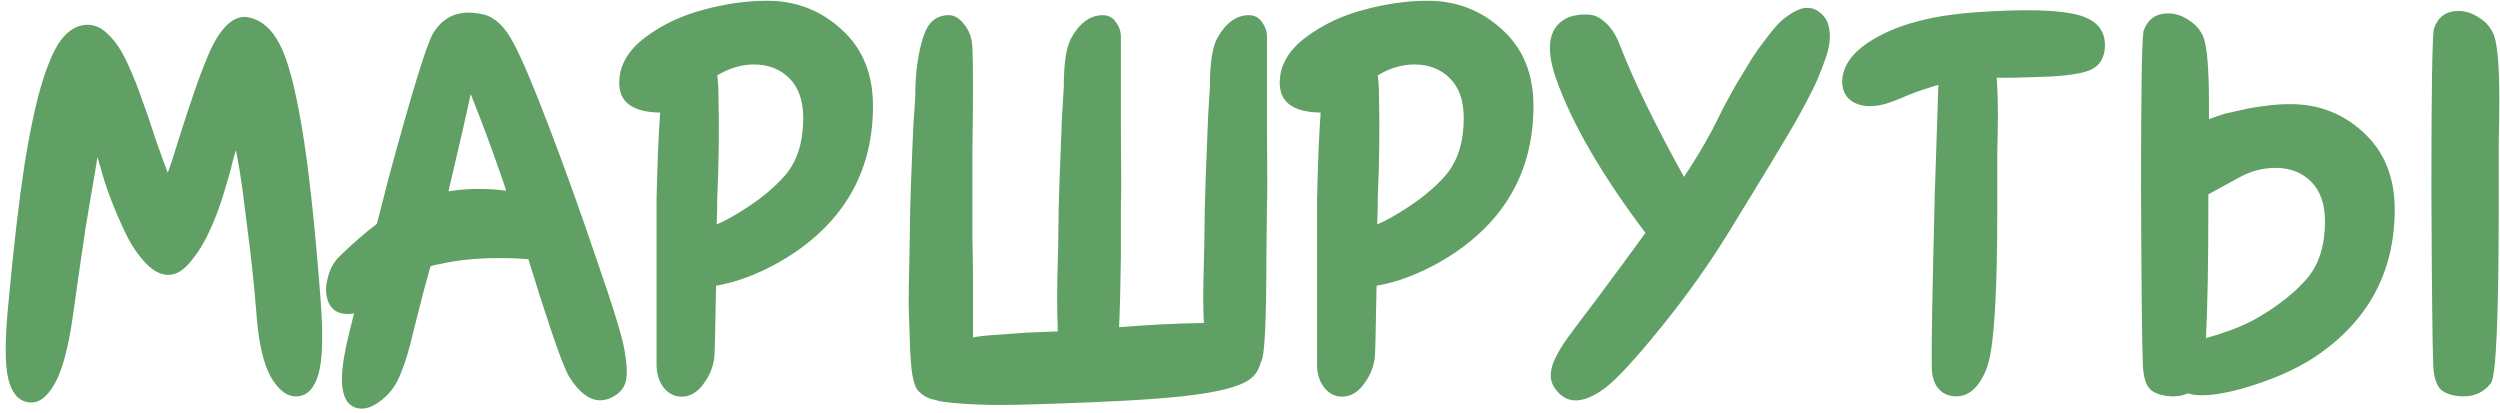 <?xml version="1.0" encoding="UTF-8"?> <svg xmlns="http://www.w3.org/2000/svg" width="738" height="122" viewBox="0 0 738 122" fill="none"> <path d="M49.515 50.98C50.343 48.85 51.468 45.419 52.887 40.686C54.425 35.835 55.845 31.517 57.147 27.731C58.448 23.826 59.927 19.922 61.584 16.017C63.24 12.113 65.074 9.214 67.085 7.321C69.215 5.31 71.404 4.6 73.652 5.191C77.32 6.02 80.277 8.623 82.525 13C84.892 17.378 87.081 25.542 89.092 37.492C91.103 49.323 92.937 66.124 94.594 87.894C95.422 98.543 95.244 105.997 94.061 110.256C92.878 114.515 90.808 116.763 87.85 117C84.892 117.237 82.23 115.284 79.863 111.143C77.615 107.002 76.195 100.436 75.604 91.444C74.894 82.807 74.007 74.584 72.942 66.775C71.995 58.848 71.226 53.169 70.635 49.737C70.043 46.188 69.688 44.413 69.57 44.413C69.333 45.36 68.978 46.661 68.505 48.318C68.15 49.974 67.322 52.932 66.02 57.191C64.719 61.451 63.299 65.178 61.761 68.372C60.341 71.567 58.507 74.525 56.259 77.246C54.13 79.849 51.941 81.15 49.693 81.15C47.445 81.15 45.197 79.967 42.949 77.601C40.701 75.234 38.748 72.336 37.092 68.904C35.436 65.473 33.957 62.042 32.655 58.611C31.354 55.18 30.407 52.281 29.816 49.915L28.751 46.365L28.041 50.98C27.449 54.174 26.503 59.735 25.201 67.662C24.018 75.589 22.776 84.227 21.474 93.573C20.173 102.684 18.398 109.25 16.15 113.273C13.902 117.296 11.358 119.13 8.519 118.775C5.561 118.42 3.549 116.172 2.485 112.031C1.42 107.771 1.42 100.258 2.485 89.492C4.023 72.809 5.62 59.084 7.276 48.318C9.051 37.432 10.885 29.091 12.778 23.294C14.671 17.378 16.623 13.296 18.635 11.048C20.646 8.682 22.953 7.439 25.556 7.321C27.804 7.203 29.934 8.149 31.945 10.161C34.075 12.172 35.968 15.012 37.624 18.679C39.281 22.229 40.701 25.778 41.884 29.328C43.185 32.759 44.546 36.723 45.966 41.219C47.504 45.596 48.687 48.85 49.515 50.98ZM149.419 56.304C148.946 54.766 148.532 53.523 148.177 52.577C146.757 48.436 145.278 44.295 143.74 40.154C142.202 36.013 141.019 32.937 140.191 30.925L138.948 27.731C138.002 32.345 135.813 41.928 132.382 56.481C135.221 56.008 138.179 55.772 141.255 55.772C144.213 55.772 146.935 55.949 149.419 56.304ZM127.767 9.983C130.962 4.541 135.99 2.648 142.853 4.304C146.166 5.132 149.064 7.913 151.549 12.645C154.034 17.26 157.524 25.483 162.02 37.314C166.516 49.027 171.189 62.042 176.04 76.358C181.01 90.675 183.79 99.726 184.382 103.512C185.092 107.653 185.21 110.67 184.737 112.563C184.263 114.456 183.08 115.935 181.187 117C176.454 119.721 172.018 117.71 167.877 110.966C166.693 108.836 164.86 104.044 162.375 96.591C160.364 90.556 158.234 83.871 155.986 76.536C153.501 76.299 150.662 76.181 147.467 76.181C140.723 76.181 134.866 76.773 129.897 77.956C128.832 78.074 127.886 78.311 127.058 78.666C126.111 82.097 125.401 84.7 124.928 86.475C124.455 88.249 123.508 91.976 122.088 97.655C120.787 103.216 119.544 107.357 118.361 110.079C117.06 113.51 115.167 116.172 112.682 118.065C110.198 120.076 107.89 120.904 105.761 120.549C101.146 119.721 99.845 114.16 101.856 103.867C102.448 100.791 103.335 97.005 104.518 92.509C103.927 92.627 103.276 92.686 102.566 92.686C99.963 92.686 98.129 91.621 97.064 89.492C96.118 87.362 96 84.936 96.71 82.215C97.301 79.494 98.543 77.246 100.436 75.471C104.223 71.803 107.831 68.668 111.262 66.065C112.327 61.806 113.51 57.191 114.812 52.222C121.556 27.376 125.874 13.296 127.767 9.983ZM211.56 66.242C213.335 65.532 215.465 64.409 217.949 62.87C223.865 59.321 228.538 55.535 231.97 51.512C235.401 47.371 237.116 41.81 237.116 34.83C237.116 29.742 235.756 25.837 233.035 23.116C230.313 20.395 226.823 19.034 222.564 19.034C219.606 19.034 216.648 19.744 213.69 21.164C212.98 21.519 212.329 21.874 211.738 22.229C211.974 24.004 212.093 25.956 212.093 28.085C212.329 37.787 212.211 47.844 211.738 58.256C211.738 61.096 211.678 63.758 211.56 66.242ZM182.809 24.004C182.928 19.153 185.471 14.834 190.441 11.048C195.528 7.262 201.267 4.541 207.656 2.884C214.163 1.109 220.434 0.222 226.468 0.222C234.987 0.222 242.322 3.062 248.475 8.741C254.627 14.302 257.703 21.815 257.703 31.28C257.703 49.737 249.895 64.231 234.277 74.761C228.361 78.666 222.327 81.505 216.174 83.28C214.4 83.753 212.802 84.108 211.383 84.345C211.146 98.188 210.969 105.287 210.85 105.642C210.495 108.363 209.49 110.848 207.833 113.096C206.295 115.344 204.461 116.645 202.331 117C199.965 117.355 197.954 116.645 196.297 114.87C194.641 112.977 193.813 110.552 193.813 107.594V58.966C194.049 48.199 194.404 39.621 194.878 33.232C186.595 33.114 182.573 30.038 182.809 24.004ZM355.378 95.348C355.26 92.745 355.2 90.261 355.2 87.894C355.2 85.055 355.26 81.564 355.378 77.423C355.496 73.282 355.555 70.383 355.555 68.727C355.555 64.823 355.674 59.498 355.91 52.754C356.147 46.01 356.384 39.976 356.62 34.652C356.975 29.209 357.153 26.252 357.153 25.778C357.153 18.561 357.922 13.651 359.46 11.048C361.944 6.67 365.021 4.481 368.688 4.481C370.345 4.481 371.646 5.191 372.593 6.611C373.539 7.913 374.013 9.332 374.013 10.87C374.013 15.012 374.013 24.063 374.013 38.024C374.131 51.867 374.131 59.144 374.013 59.853C374.013 61.51 373.953 66.893 373.835 76.004C373.835 84.996 373.717 92.094 373.48 97.3C373.244 102.388 372.889 105.464 372.415 106.529C372.415 106.647 372.356 106.707 372.238 106.707C371.765 108.955 370.641 110.729 368.866 112.031C366.381 113.805 361.589 115.225 354.491 116.29C347.392 117.355 336.447 118.183 321.658 118.775C313.139 119.13 306.099 119.366 300.538 119.485C295.096 119.603 290.363 119.544 286.34 119.307C282.318 119.071 279.301 118.775 277.289 118.42C276.934 118.301 276.579 118.183 276.224 118.065C274.331 117.828 272.616 116.941 271.078 115.403C270.368 114.693 269.776 113.096 269.303 110.611C268.948 108.126 268.711 104.932 268.593 101.027C268.475 97.005 268.356 93.337 268.238 90.024C268.238 86.711 268.297 82.748 268.416 78.133C268.534 73.4 268.593 70.265 268.593 68.727C268.593 64.823 268.711 59.735 268.948 53.464C269.185 47.075 269.421 41.396 269.658 36.427C270.013 31.457 270.19 28.736 270.19 28.263C270.19 21.401 271.019 15.485 272.675 10.516C273.976 6.611 276.343 4.6 279.774 4.481C281.549 4.363 283.146 5.251 284.566 7.144C286.104 8.918 286.932 11.226 287.05 14.065C287.169 16.55 287.228 20.395 287.228 25.601C287.228 30.807 287.169 37.196 287.05 44.768C287.05 52.222 287.05 57.25 287.05 59.853C287.05 61.865 287.05 65.296 287.05 70.147C287.169 74.998 287.228 79.435 287.228 83.457C287.228 87.48 287.228 91.68 287.228 96.058C287.228 97.241 287.228 98.424 287.228 99.608C289.121 99.253 291.191 99.016 293.439 98.898C296.871 98.661 300.124 98.424 303.201 98.188C305.803 98.069 308.821 97.951 312.252 97.833C312.252 97.596 312.252 97.359 312.252 97.123C312.133 93.81 312.074 90.734 312.074 87.894C312.074 85.055 312.133 81.564 312.252 77.423C312.37 73.282 312.429 70.383 312.429 68.727C312.429 64.823 312.547 59.498 312.784 52.754C313.021 46.01 313.257 39.976 313.494 34.652C313.849 29.209 314.026 26.252 314.026 25.778C314.026 18.561 314.795 13.651 316.334 11.048C318.818 6.67 321.894 4.481 325.562 4.481C327.219 4.481 328.52 5.191 329.467 6.611C330.413 7.913 330.886 9.332 330.886 10.87C330.886 15.012 330.886 24.063 330.886 38.024C331.005 51.867 331.005 59.144 330.886 59.853C330.886 61.51 330.886 66.834 330.886 75.826C330.768 84.581 330.591 91.503 330.354 96.591C338.991 95.881 347.332 95.466 355.378 95.348ZM406.539 66.242C408.314 65.532 410.443 64.409 412.928 62.87C418.844 59.321 423.517 55.535 426.948 51.512C430.38 47.371 432.095 41.81 432.095 34.83C432.095 29.742 430.735 25.837 428.013 23.116C425.292 20.395 421.802 19.034 417.542 19.034C414.584 19.034 411.627 19.744 408.669 21.164C407.959 21.519 407.308 21.874 406.716 22.229C406.953 24.004 407.071 25.956 407.071 28.085C407.308 37.787 407.19 47.844 406.716 58.256C406.716 61.096 406.657 63.758 406.539 66.242ZM377.788 24.004C377.906 19.153 380.45 14.834 385.42 11.048C390.507 7.262 396.245 4.541 402.635 2.884C409.142 1.109 415.413 0.222 421.447 0.222C429.966 0.222 437.301 3.062 443.454 8.741C449.606 14.302 452.682 21.815 452.682 31.28C452.682 49.737 444.873 64.231 429.256 74.761C423.34 78.666 417.306 81.505 411.153 83.28C409.379 83.753 407.781 84.108 406.361 84.345C406.125 98.188 405.947 105.287 405.829 105.642C405.474 108.363 404.468 110.848 402.812 113.096C401.274 115.344 399.44 116.645 397.31 117C394.944 117.355 392.933 116.645 391.276 114.87C389.62 112.977 388.792 110.552 388.792 107.594V58.966C389.028 48.199 389.383 39.621 389.856 33.232C381.574 33.114 377.552 30.038 377.788 24.004ZM530.48 35.184C527.522 40.39 520.837 51.453 510.425 68.372C504.628 77.837 497.943 87.243 490.37 96.591C482.917 105.819 477.415 111.794 473.865 114.515C467.476 119.248 462.625 119.425 459.313 115.048C458.011 113.391 457.538 111.557 457.893 109.546C458.129 107.535 459.372 104.813 461.62 101.382C462.448 100.081 465.879 95.466 471.913 87.539C476.409 81.505 481.023 75.234 485.756 68.727C485.638 68.609 485.579 68.55 485.579 68.55C472.682 51.394 463.927 36.249 459.313 23.116C456 13.533 457.301 7.499 463.217 5.014C465.11 4.422 466.944 4.186 468.719 4.304C470.493 4.304 472.209 5.073 473.865 6.611C475.64 8.149 477.06 10.338 478.125 13.178C482.266 23.826 488.596 36.841 497.114 52.222C500.309 47.371 502.853 43.171 504.746 39.621C505.101 39.03 505.692 37.906 506.521 36.249C507.467 34.356 508.177 32.937 508.65 31.99C509.242 30.925 510.07 29.387 511.135 27.376C512.318 25.246 513.324 23.53 514.152 22.229C514.98 20.809 515.986 19.153 517.169 17.26C518.471 15.248 519.595 13.651 520.541 12.468C521.488 11.166 522.552 9.806 523.736 8.386C525.037 6.848 526.22 5.724 527.285 5.014C528.35 4.186 529.415 3.535 530.48 3.062C531.663 2.47 532.787 2.233 533.852 2.352C534.916 2.352 535.922 2.707 536.869 3.417C538.762 4.718 539.827 6.611 540.063 9.096C540.418 11.58 539.945 14.538 538.643 17.97C537.46 21.282 536.277 24.122 535.094 26.488C533.911 28.855 532.373 31.753 530.48 35.184ZM543.812 24.004C543.931 18.916 547.539 14.479 554.638 10.693C561.856 6.789 571.498 4.422 583.567 3.594C597.528 2.648 607.348 2.884 613.027 4.304C618.825 5.724 621.605 8.918 621.368 13.888C621.25 16.136 620.54 17.91 619.239 19.212C618.056 20.395 616.103 21.223 613.382 21.696C610.779 22.17 608.117 22.465 605.396 22.584C602.793 22.702 599.184 22.82 594.57 22.939C592.795 22.939 591.08 22.939 589.423 22.939C589.66 26.015 589.778 29.683 589.778 33.942C589.778 36.9 589.719 40.509 589.601 44.768C589.601 48.909 589.601 54.529 589.601 61.628C589.601 85.883 588.713 101.086 586.939 107.239C586.11 110.079 584.868 112.445 583.212 114.338C581.555 116.113 579.662 117 577.532 117C575.284 117 573.51 116.231 572.208 114.693C570.907 113.155 570.256 110.966 570.256 108.126C570.138 102.565 570.433 85.646 571.143 57.369C571.617 43.289 571.972 32.522 572.208 25.069C571.617 25.187 571.025 25.364 570.433 25.601C566.884 26.666 563.808 27.79 561.205 28.973C558.602 30.038 556.709 30.689 555.526 30.925C552.213 31.635 549.432 31.398 547.184 30.215C544.936 28.914 543.812 26.843 543.812 24.004ZM651.197 99.785C653.445 99.193 655.87 98.424 658.473 97.478C661.431 96.413 664.33 95.052 667.169 93.396C673.085 89.847 677.759 86.06 681.19 82.038C684.621 77.897 686.336 72.336 686.336 65.355C686.336 60.267 684.976 56.363 682.255 53.642C679.533 50.92 676.043 49.56 671.784 49.56C668.116 49.56 664.625 50.447 661.313 52.222C658.118 53.997 654.983 55.712 651.907 57.369C651.907 58.197 651.907 59.025 651.907 59.853C651.907 77.601 651.67 90.911 651.197 99.785ZM736.207 10.338C737.272 13.296 737.804 19.744 737.804 29.683C737.804 32.641 737.745 36.663 737.626 41.751C737.626 46.72 737.626 52.754 737.626 59.853C737.626 93.337 736.857 111.084 735.319 113.096C733.308 115.699 730.646 117 727.333 117C724.612 117 722.423 116.408 720.766 115.225C719.228 113.924 718.4 111.321 718.282 107.416C718.045 101.619 717.868 84.463 717.749 55.949C717.749 27.435 717.986 11.64 718.459 8.563C719.642 5.014 722.068 3.239 725.736 3.239C727.865 3.239 729.877 3.89 731.77 5.191C733.781 6.375 735.26 8.09 736.207 10.338ZM650.487 11.048C651.552 14.006 652.084 20.454 652.084 30.393C652.084 31.812 652.084 33.41 652.084 35.184C653.622 34.593 655.16 34.06 656.698 33.587C658.355 33.232 660.189 32.818 662.2 32.345C664.211 31.872 666.341 31.517 668.589 31.28C670.955 30.925 673.322 30.748 675.688 30.748C684.207 30.629 691.542 33.41 697.695 39.089C703.847 44.768 706.923 52.34 706.923 61.806C706.923 80.263 699.115 94.757 683.497 105.287C677.581 109.191 670.186 112.386 661.313 114.87C654.214 116.763 649.067 117.177 645.872 116.113C644.571 116.704 643.151 117 641.613 117C638.892 117 636.703 116.408 635.046 115.225C633.508 113.924 632.68 111.321 632.562 107.416C632.325 101.619 632.148 84.581 632.029 56.304C632.029 28.026 632.266 12.35 632.739 9.273C633.922 5.724 636.348 3.949 640.016 3.949C642.145 3.949 644.157 4.6 646.05 5.901C648.061 7.084 649.54 8.8 650.487 11.048Z" fill="#60A064"></path> </svg> 